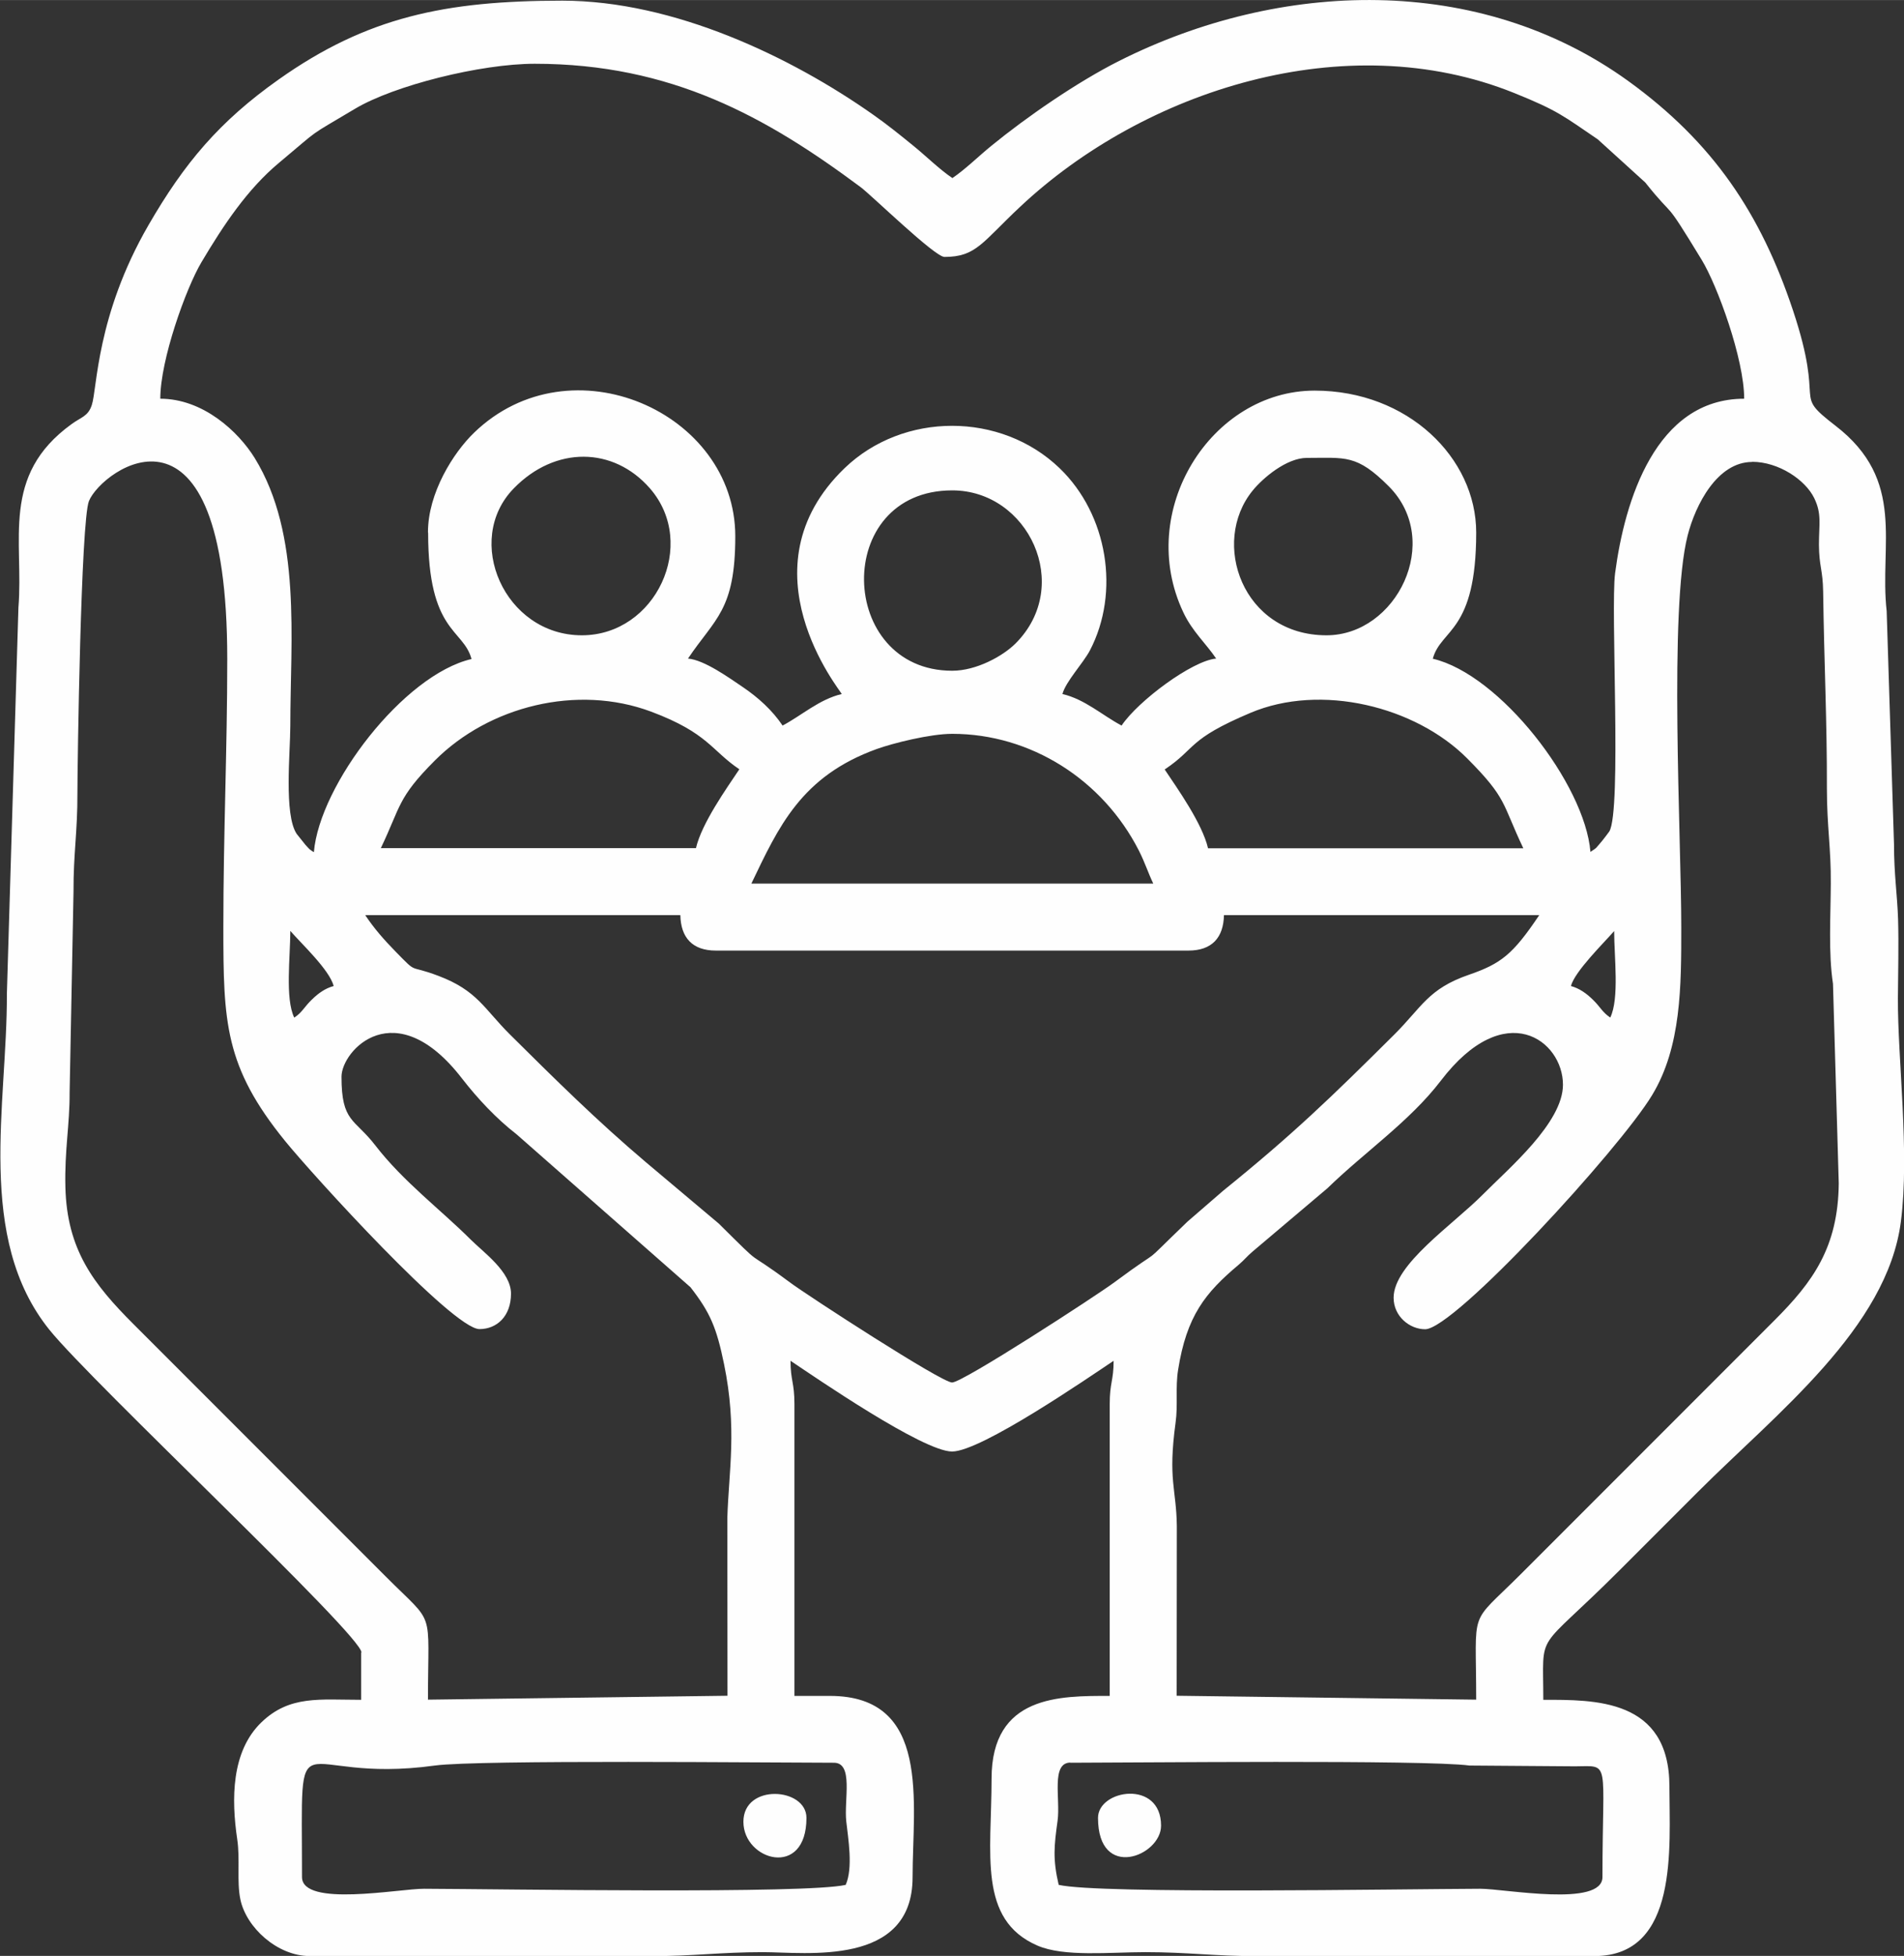 <?xml version="1.0" encoding="UTF-8"?>
<!DOCTYPE svg PUBLIC "-//W3C//DTD SVG 1.1//EN" "http://www.w3.org/Graphics/SVG/1.1/DTD/svg11.dtd">
<!-- Creator: CorelDRAW 2019 (64-Bit) -->
<svg xmlns="http://www.w3.org/2000/svg" xml:space="preserve" width="88.844mm" height="91.223mm" version="1.1" style="shape-rendering:geometricPrecision; text-rendering:geometricPrecision; image-rendering:optimizeQuality; fill-rule:evenodd; clip-rule:evenodd"
viewBox="0 0 121.99 125.25"
 xmlns:xlink="http://www.w3.org/1999/xlink">
 <rect x="0" y="0" width="121.99" height="125.25" fill="#333333" stroke="none"/>
 <defs>
  <style type="text/css">
   <![CDATA[
    .fil0 {fill:#FEFEFE}
   ]]>
  </style>
 </defs>
 <g id="Layer_x0020_1">
  <path class="fil0" d="M68.58 112.88c3.78,0 22.8,-0.2 25.57,0.18l6.77 0.05c2.3,-0.02 1.75,-0.49 1.75,7.09 0,1.95 -6.27,0.75 -7.82,0.75 -5.26,0.02 -24.47,0.35 -27.02,-0.25 -0.39,-1.67 -0.29,-2.51 -0.07,-4.11 0.19,-1.4 -0.44,-3.72 0.83,-3.72zm1.77 3.53c0,4.05 4.04,2.45 4.04,0.5 0,-2.97 -4.04,-2.32 -4.04,-0.5zm-22.72 0.25c0,2.49 4.04,3.66 4.04,-0.25 0,-1.95 -4.04,-2.22 -4.04,0.25zm6.56 4.04c-2.55,0.59 -21.76,0.27 -27.02,0.25 -1.55,-0.01 -7.82,1.2 -7.82,-0.75 0,-10.94 -0.72,-5.87 8.51,-7.14 2.77,-0.38 21.78,-0.18 25.57,-0.18 1.27,0 0.64,2.37 0.79,3.75 0.12,1.09 0.45,2.99 -0.04,4.08zm49.23 -61.09c0,1.68 0.34,4.33 -0.25,5.55 -0.52,-0.35 -0.63,-0.68 -1.12,-1.15 -0.42,-0.41 -0.86,-0.72 -1.4,-0.87 0.25,-0.94 2.09,-2.74 2.78,-3.53zm-84.57 5.55c-0.59,-1.23 -0.25,-3.88 -0.25,-5.55 0.71,0.82 2.5,2.48 2.78,3.53 -0.55,0.15 -0.98,0.46 -1.4,0.87 -0.49,0.47 -0.6,0.8 -1.12,1.15zm4.54 -6.56l20.2 0c0.03,1.44 0.77,2.27 2.27,2.27l30.29 0c1.5,0 2.24,-0.83 2.27,-2.27l20.2 0c-1.69,2.52 -2.45,3.11 -4.51,3.82 -2.61,0.9 -3.01,2.07 -4.77,3.82 -4.08,4.06 -6.54,6.43 -10.96,10l-2.3 1.99c-3.46,3.33 -1.07,1.21 -4.69,3.89 -1.13,0.84 -9.7,6.41 -10.39,6.41 -0.68,0 -9.26,-5.57 -10.39,-6.41 -3.16,-2.35 -1.4,-0.64 -4.56,-3.77l-4.66 -3.92c-3.13,-2.65 -5.83,-5.32 -8.72,-8.19 -1.66,-1.65 -2.09,-2.81 -4.58,-3.75 -2,-0.76 -1.27,-0.05 -2.74,-1.55 -0.76,-0.78 -1.37,-1.47 -1.95,-2.34zm37.62 -11.61c5.02,0 9.64,2.93 11.96,7.48 0.4,0.79 0.58,1.4 0.92,2.11l-25.75 0c1.74,-3.62 3.18,-6.87 8.04,-8.62 1.03,-0.37 3.41,-0.97 4.83,-0.97zm13.63 2.27c2.03,-1.36 1.42,-1.9 5.47,-3.61 4.53,-1.92 10.59,-0.41 13.9,2.92 2.57,2.58 2.21,2.85 3.59,5.75l-20.2 0c-0.37,-1.59 -1.95,-3.81 -2.78,-5.05zm-30.04 5.05l-20.2 0c1.29,-2.69 1.05,-3.2 3.47,-5.62 3.47,-3.47 9.11,-4.89 13.85,-3.12 3.65,1.37 3.85,2.48 5.65,3.69 -0.83,1.24 -2.41,3.46 -2.78,5.05zm67.66 -24.74c1.69,0 3.41,1.15 3.98,2.33 0.49,1.01 0.3,1.65 0.3,2.98 0.01,1.4 0.25,1.6 0.27,3.01 0.06,4.49 0.25,8.27 0.24,12.63 -0,2.39 0.27,3.84 0.25,6.06 -0.01,2.1 -0.16,4.44 0.14,6.42l0.37 12.78c-0.04,4.1 -1.67,6.32 -4.11,8.76l-16.28 16.28c-3.36,3.36 -2.84,1.98 -2.84,8.02l-19.19 -0.25 0.01 -10.87c-0.03,-2.4 -0.58,-2.94 -0.08,-6.62 0.16,-1.14 -0.02,-2.23 0.16,-3.37 0.55,-3.47 1.74,-4.94 3.87,-6.73 0.39,-0.33 0.52,-0.53 0.91,-0.86l4.79 -4.05c2.35,-2.29 5.27,-4.28 7.26,-6.88 4.12,-5.4 7.83,-2.58 7.83,0.25 0,2.44 -3.49,5.37 -5.11,7.01 -1.96,1.98 -5.74,4.49 -5.74,6.63 0,1.2 1.03,2.02 2.02,2.02 1.87,0 12.45,-11.53 14.54,-14.99 1.88,-3.1 1.87,-7.01 1.87,-10.76 0,-5.78 -0.8,-20.36 0.41,-25.09 0.5,-1.96 1.9,-4.7 4.13,-4.7zm-97.95 29.79c0,6.1 0.08,8.94 3.96,13.71 1.73,2.13 10.74,12.04 12.45,12.04 1.11,0 2.02,-0.82 2.02,-2.27 0,-1.4 -1.76,-2.64 -2.59,-3.47 -1.87,-1.87 -4.32,-3.71 -6.1,-6.02 -1.34,-1.74 -2.17,-1.47 -2.17,-4.4 0,-1.68 3.44,-5.43 7.72,0.11 1,1.29 2.21,2.58 3.49,3.57l11.15 9.8c1.26,1.62 1.67,2.58 2.15,4.92 0.85,4.14 0.3,6.84 0.21,9.87l0.01 11.37 -19.19 0.25c0,-5.99 0.51,-4.66 -2.71,-7.89l-16.16 -16.16c-2.54,-2.54 -4.26,-4.75 -4.36,-8.76 -0.06,-2.38 0.28,-4 0.27,-6.06l0.25 -12.88c-0.01,-2.42 0.26,-3.85 0.25,-6.31 -0,-1.76 0.22,-17.44 0.74,-18.7 0.82,-2.02 8.86,-7.86 8.86,10.12 -0,5.85 -0.25,11.14 -0.25,17.17zm46.7 -16.41c-7.37,0 -7.7,-11.55 0,-11.55 4.87,0 7.76,6.09 4.06,9.8 -0.81,0.81 -2.51,1.75 -4.06,1.75zm22.72 -13.63c2.49,0 3.19,-0.24 5.25,1.82 3.49,3.51 0.49,9.54 -3.99,9.54 -5.38,0 -7.45,-5.94 -4.73,-9.27 0.65,-0.8 2.17,-2.09 3.47,-2.09zm-46.45 11.36c-4.96,0 -7.61,-6.09 -4.36,-9.41 2.65,-2.72 6.38,-2.68 8.72,0 3.11,3.57 0.37,9.41 -4.36,9.41zm-9.85 -6.56c0,6.41 2.26,6.13 2.78,8.08 -4.35,1.01 -9.74,8.06 -10.1,12.37 -0.34,-0.22 -0.23,-0.14 -0.54,-0.47 -0.01,-0.02 -0.55,-0.68 -0.56,-0.7 -0.83,-1.24 -0.41,-5.25 -0.41,-6.91 0,-5.56 0.74,-12.25 -2.28,-17.16 -1.05,-1.7 -3.31,-3.8 -6.05,-3.8 0,-2.5 1.65,-7.08 2.63,-8.73 1.42,-2.39 2.95,-4.69 4.98,-6.38 2.79,-2.33 1.67,-1.55 4.87,-3.46 2.5,-1.49 8.04,-2.88 11.51,-2.88 8.77,0 14.86,3.42 20.88,7.9 0.71,0.53 4.75,4.47 5.37,4.47 2.04,0 2.41,-0.93 4.86,-3.22 7.93,-7.44 20.83,-11.63 31.64,-7.28 2.83,1.14 3.16,1.48 5.36,2.97l3.04 2.76c2.05,2.57 1.03,0.71 3.62,4.96 1,1.64 2.72,6.35 2.72,8.89 -5.67,0 -7.66,6.53 -8.27,11.17 -0.3,2.29 0.43,15.19 -0.37,16.54 -0.04,0.06 -0.44,0.59 -0.55,0.71 -0.39,0.44 -0.18,0.28 -0.66,0.6 -0.36,-4.34 -5.8,-11.37 -10.1,-12.37 0.52,-1.93 2.78,-1.67 2.78,-8.08 0,-4.78 -4.38,-9.09 -10.35,-9.09 -6.63,0 -11.5,7.7 -8.41,14.21 0.57,1.21 1.46,2 2.1,2.95 -1.53,0.13 -5,2.71 -6.06,4.29 -1.23,-0.65 -2.34,-1.68 -3.79,-2.02 0.22,-0.81 1.32,-1.96 1.76,-2.79 1.95,-3.73 1.14,-8.71 -1.94,-11.67 -3.76,-3.62 -10.02,-3.62 -13.78,0 -6.69,6.45 -0.24,14.26 -0.18,14.46 -1.44,0.34 -2.56,1.37 -3.79,2.02 -0.65,-0.97 -1.56,-1.8 -2.57,-2.48 -0.82,-0.55 -2.43,-1.72 -3.49,-1.81 1.73,-2.58 3.03,-3.08 3.03,-7.83 0,-7.95 -10.54,-12.61 -16.73,-6.64 -1.34,1.29 -2.96,3.87 -2.96,6.38zm-4.29 71.7l0 3.03c-2.66,0 -4.58,-0.3 -6.39,1.44 -1.94,1.87 -1.93,4.93 -1.55,7.5 0.19,1.27 -0.04,2.69 0.2,3.84 0.37,1.79 2.36,3.63 4.45,3.63l21.96 0c2.58,0.01 4.35,-0.25 7.07,-0.25 2.76,0 9.59,0.96 9.59,-4.8 0,-4.77 1.21,-11.61 -5.3,-11.61l-2.27 0 0 -18.68c0,-1.4 -0.25,-1.5 -0.25,-2.78 1.6,1.07 8.49,5.81 10.35,5.81 1.86,0 8.75,-4.74 10.35,-5.81 0,1.28 -0.25,1.38 -0.25,2.78l0 18.68c-3.18,0 -7.57,-0.06 -7.57,5.3 0,4.8 -0.89,9.03 2.94,10.69 1.71,0.74 4.65,0.42 6.91,0.42 2.72,-0 4.49,0.26 7.07,0.25l21.71 -0c5.42,0 4.8,-7.01 4.8,-10.86 0,-5.64 -4.81,-5.55 -8.08,-5.55 0,-4.61 -0.57,-2.84 4.86,-8.27 1.74,-1.74 3.3,-3.3 5.05,-5.05 5.02,-5.02 12.12,-10.49 13,-17.3 0.57,-4.4 -0.21,-10.41 -0.19,-14.32 0.01,-1.65 0.06,-3.42 0.01,-5.06 -0.05,-1.55 -0.26,-2.85 -0.26,-4.79l-0.47 -14.93c-0.48,-4.27 1.28,-8.36 -3.28,-11.87 -2.85,-2.2 -0.61,-1.04 -2.72,-7.38 -2.07,-6.21 -5.12,-10.76 -10.55,-14.69 -9.58,-6.92 -22.31,-6.48 -32.63,-1.29 -2.66,1.34 -5.89,3.56 -8.19,5.44 -0.8,0.65 -1.67,1.51 -2.49,2.06 -0.82,-0.55 -1.69,-1.41 -2.49,-2.06 -0.86,-0.7 -1.69,-1.37 -2.56,-1.98 -5.29,-3.73 -12.81,-7.32 -19.94,-7.32 -7.5,0 -12.53,1.05 -18.18,5.05 -3.79,2.68 -6.04,5.35 -8.34,9.33 -3.35,5.79 -3.28,10.49 -3.63,11.52 -0.24,0.73 -0.69,0.77 -1.3,1.22 -4.56,3.3 -3.05,7.44 -3.4,11.75l-0.74 24.75c0.03,7.02 -2.02,15.61 2.73,21.5 2.77,3.43 19.99,19.54 19.99,20.66z"/>
 </g>
</svg>
